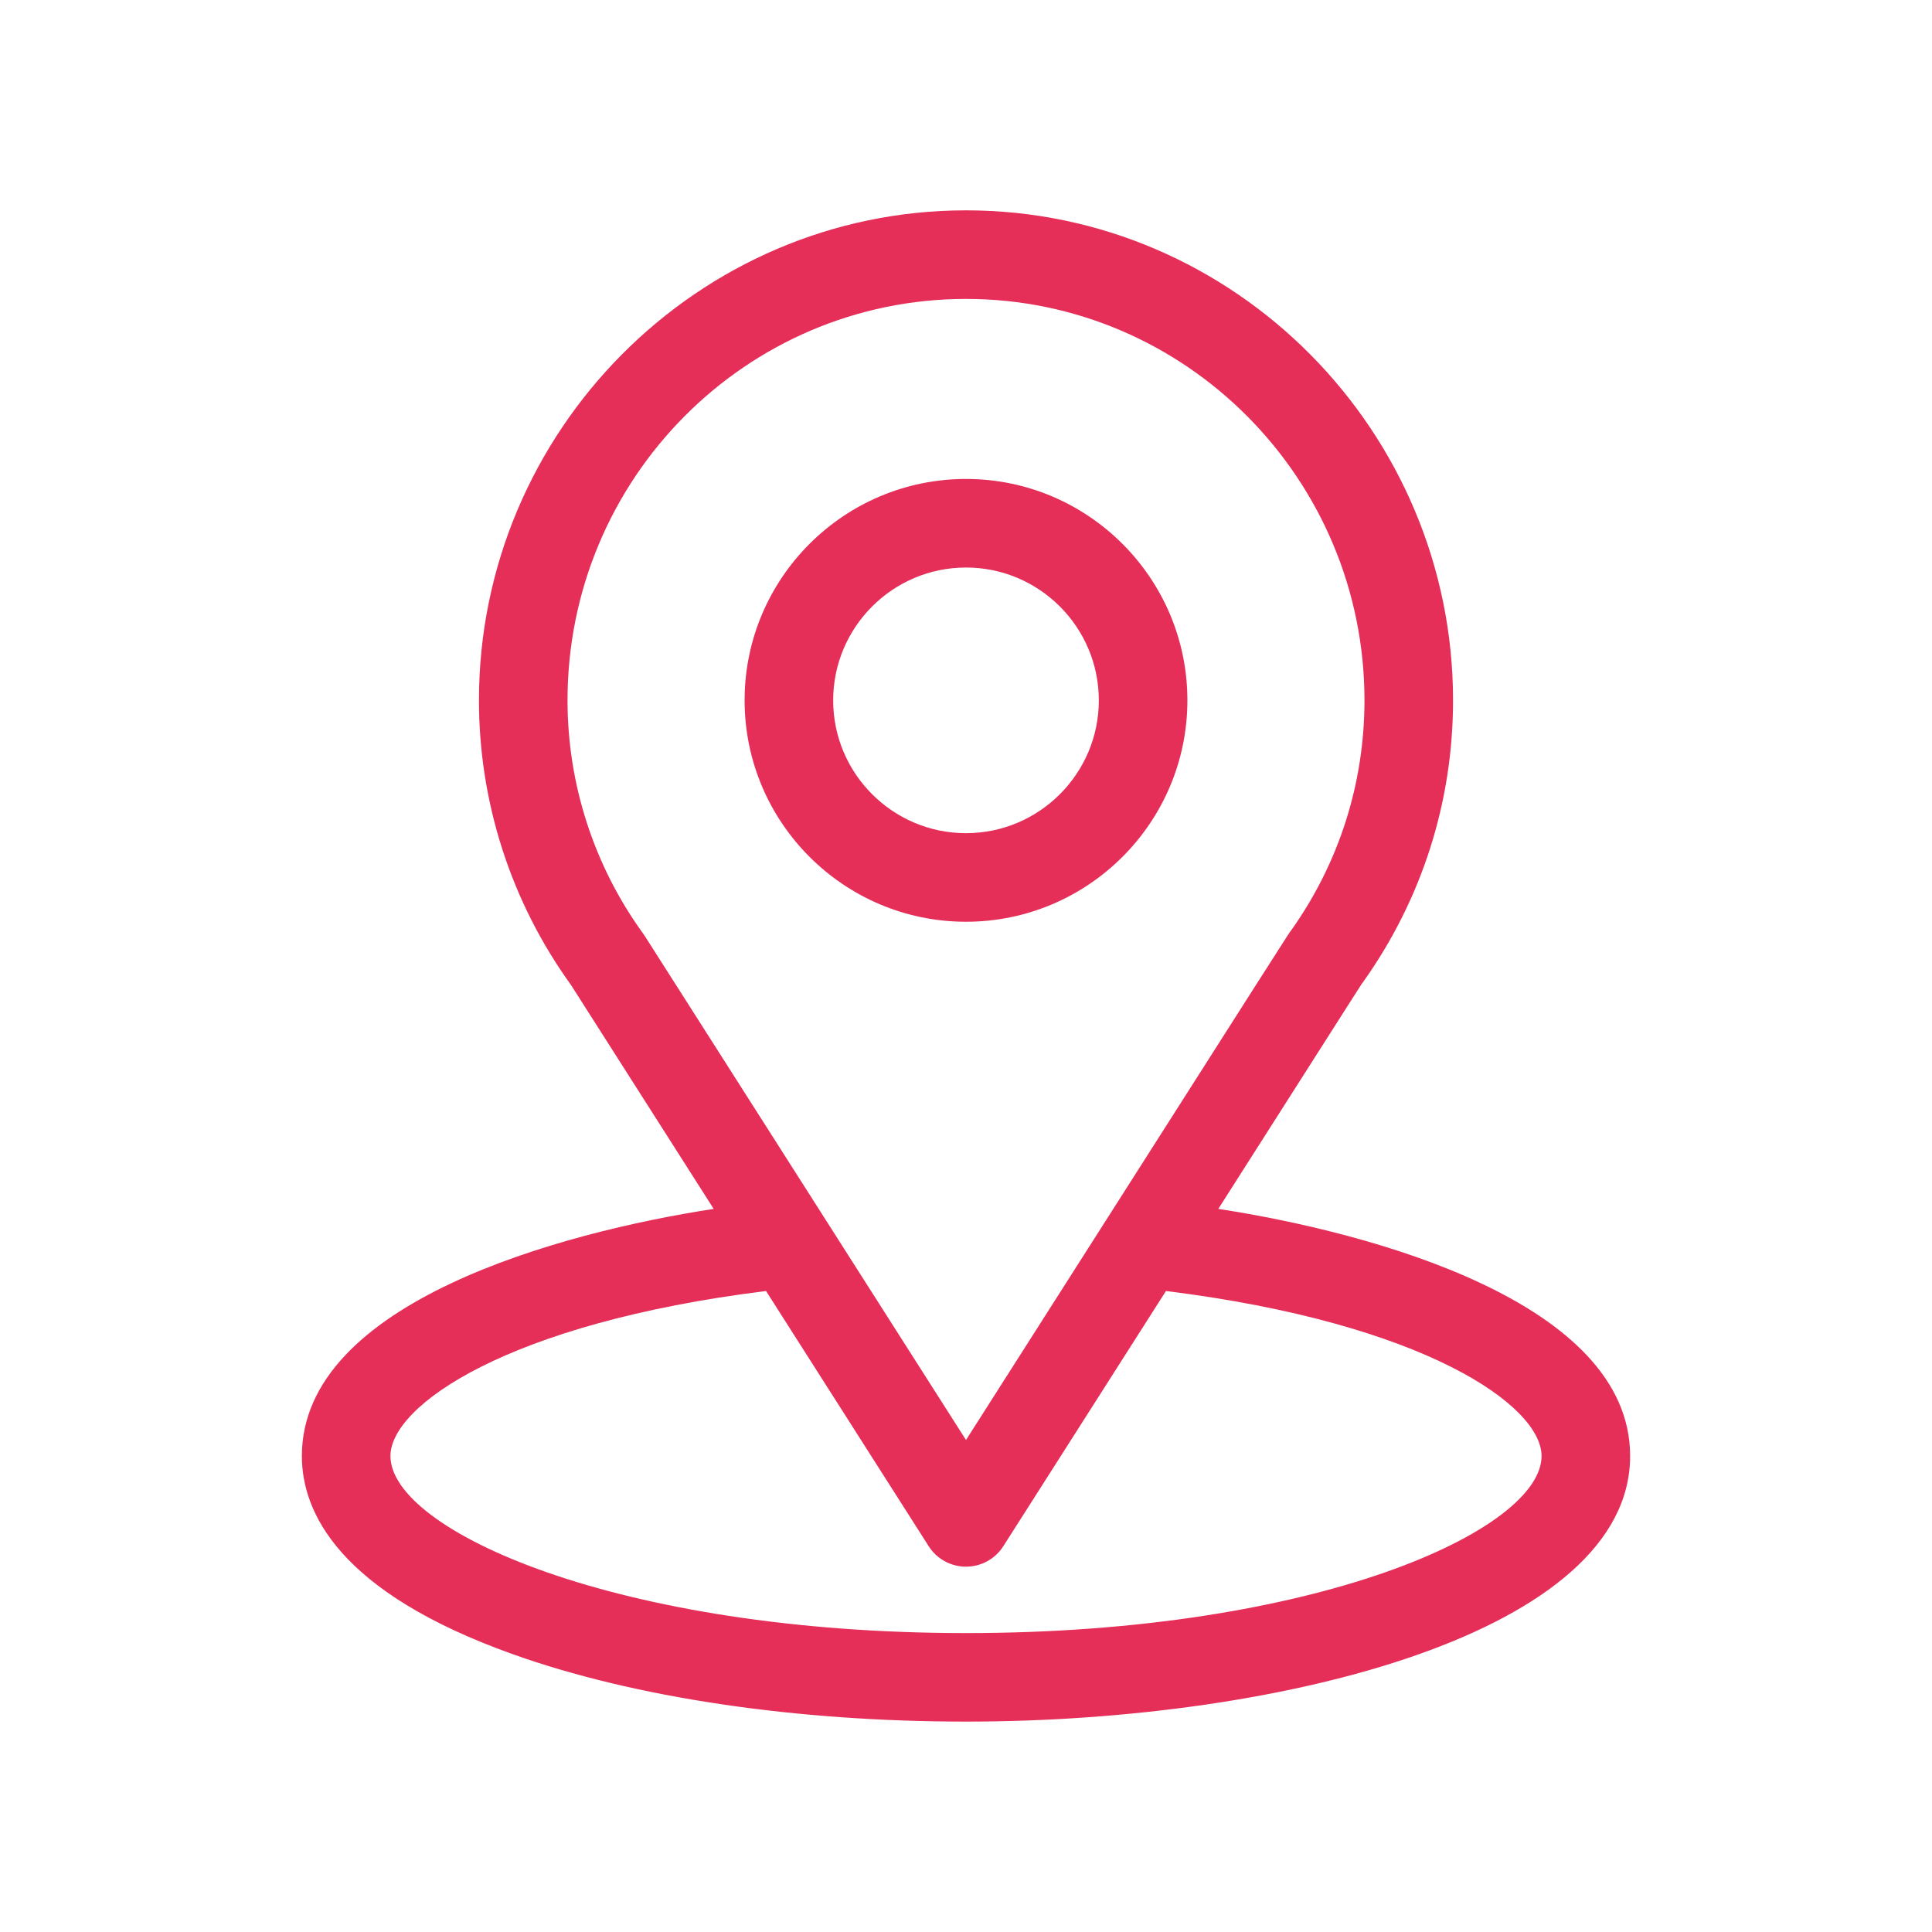 <svg width="32" height="32" viewBox="0 0 32 32" fill="none" xmlns="http://www.w3.org/2000/svg">
<path d="M20.179 20.023C22.842 15.843 22.508 16.364 22.584 16.256C23.554 14.888 24.067 13.278 24.067 11.6C24.067 7.15 20.456 3.484 16 3.484C11.559 3.484 7.933 7.143 7.933 11.6C7.933 13.277 8.457 14.929 9.458 16.315L11.821 20.023C9.295 20.411 5 21.568 5 24.116C5 25.044 5.606 26.368 8.494 27.399C10.51 28.119 13.176 28.515 16 28.515C21.281 28.515 27 27.026 27 24.116C27 21.567 22.71 20.412 20.179 20.023ZM10.683 15.508C10.675 15.496 10.667 15.483 10.658 15.471C9.825 14.325 9.4 12.966 9.4 11.6C9.4 7.932 12.353 4.951 16 4.951C19.639 4.951 22.6 7.934 22.6 11.6C22.6 12.968 22.183 14.281 21.395 15.397C21.324 15.49 21.693 14.918 16 23.851L10.683 15.508ZM16 27.049C10.231 27.049 6.467 25.353 6.467 24.116C6.467 23.284 8.401 21.916 12.688 21.383L15.382 25.61C15.516 25.821 15.749 25.949 16 25.949C16.25 25.949 16.484 25.821 16.618 25.61L19.312 21.383C23.599 21.916 25.533 23.284 25.533 24.116C25.533 25.343 21.802 27.049 16 27.049Z" fill="#E52E58"/>
<path d="M16 7.933C13.978 7.933 12.333 9.578 12.333 11.6C12.333 13.622 13.978 15.267 16 15.267C18.022 15.267 19.667 13.622 19.667 11.6C19.667 9.578 18.022 7.933 16 7.933ZM16 13.8C14.787 13.8 13.8 12.813 13.8 11.6C13.8 10.387 14.787 9.4 16 9.4C17.213 9.4 18.2 10.387 18.2 11.6C18.2 12.813 17.213 13.8 16 13.8Z" fill="#E52E58"/>
</svg>
